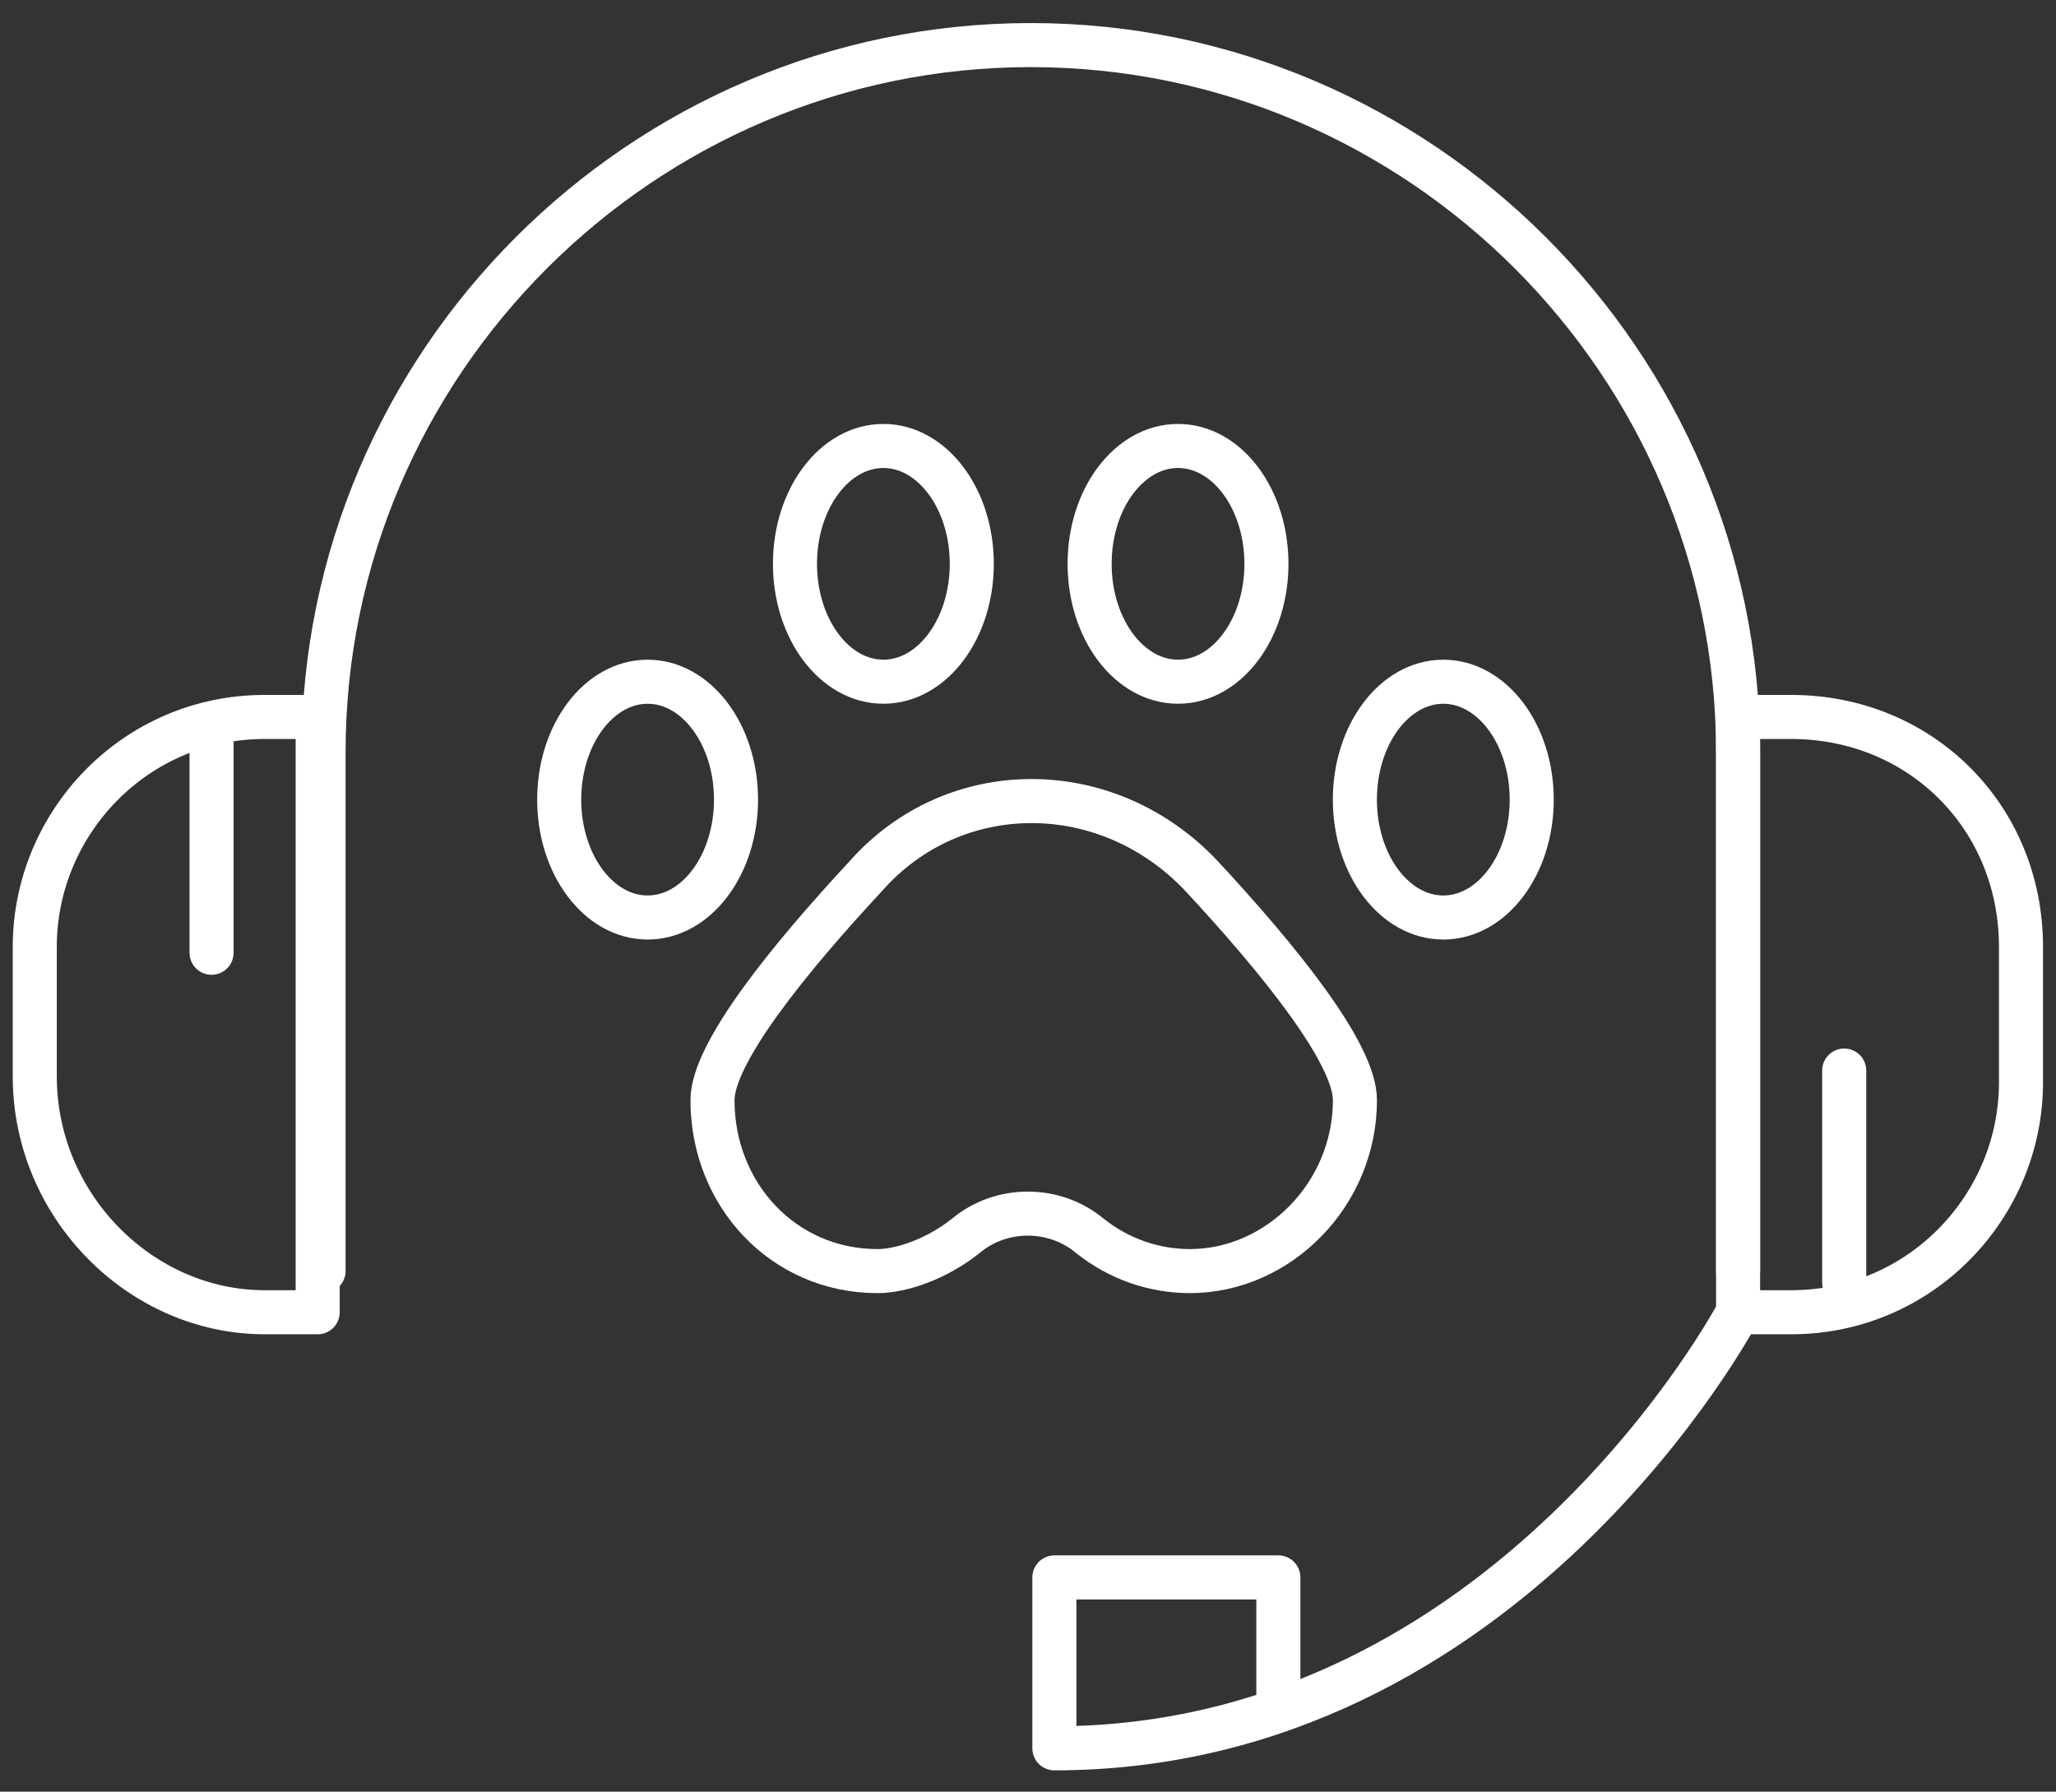 <svg width="70" height="61" viewBox="0 0 70 61" fill="none" xmlns="http://www.w3.org/2000/svg">
<rect x="0" y="0" width="70" height="61" fill="#333333" stroke="none"/>
<path d="M32.887 42.073C34.091 41.069 35.897 41.069 37.101 42.073C38.104 42.875 39.308 43.277 40.512 43.277C43.522 43.277 46.131 40.668 46.131 37.457C46.131 35.852 43.522 32.641 40.914 29.832C37.703 26.421 32.486 26.421 29.475 29.832C26.867 32.641 24.258 35.852 24.258 37.457C24.258 40.668 26.666 43.277 29.877 43.277C30.68 43.277 31.884 42.875 32.887 42.073Z" stroke="white" stroke-width="1.5" stroke-miterlimit="10" stroke-linecap="round" stroke-linejoin="round"/>
<path d="M22.049 31.238C23.712 31.238 25.059 29.441 25.059 27.224C25.059 25.008 23.712 23.211 22.049 23.211C20.387 23.211 19.039 25.008 19.039 27.224C19.039 29.441 20.387 31.238 22.049 31.238Z" stroke="white" stroke-width="1.5" stroke-miterlimit="10" stroke-linecap="round" stroke-linejoin="round"/>
<path d="M49.139 31.238C50.802 31.238 52.15 29.441 52.15 27.224C52.15 25.008 50.802 23.211 49.139 23.211C47.477 23.211 46.129 25.008 46.129 27.224C46.129 29.441 47.477 31.238 49.139 31.238Z" stroke="white" stroke-width="1.5" stroke-miterlimit="10" stroke-linecap="round" stroke-linejoin="round"/>
<path d="M30.076 23.21C31.738 23.21 33.086 21.413 33.086 19.197C33.086 16.98 31.738 15.184 30.076 15.184C28.413 15.184 27.066 16.98 27.066 19.197C27.066 21.413 28.413 23.21 30.076 23.21Z" stroke="white" stroke-width="1.5" stroke-miterlimit="10" stroke-linecap="round" stroke-linejoin="round"/>
<path d="M40.108 23.21C41.77 23.21 43.118 21.413 43.118 19.197C43.118 16.98 41.77 15.184 40.108 15.184C38.445 15.184 37.098 16.98 37.098 19.197C37.098 21.413 38.445 23.21 40.108 23.21Z" stroke="white" stroke-width="1.5" stroke-miterlimit="10" stroke-linecap="round" stroke-linejoin="round"/>
<path d="M59.176 43.274V25.615C59.176 12.371 48.34 1.535 35.096 1.535C21.852 1.535 11.016 12.371 11.016 25.615V43.274" stroke="white" stroke-width="1.5" stroke-miterlimit="10" stroke-linecap="round" stroke-linejoin="round"/>
<path d="M9.01 44.678H10.816V24.41H9.01C4.595 24.41 1.184 28.022 1.184 32.236V36.651C1.184 41.066 4.796 44.678 9.01 44.678Z" stroke="white" stroke-width="1.5" stroke-miterlimit="10" stroke-linecap="round" stroke-linejoin="round"/>
<path d="M7.203 25.215V32.439" stroke="white" stroke-width="1.5" stroke-miterlimit="10" stroke-linecap="round" stroke-linejoin="round"/>
<path d="M60.982 24.41H59.176V44.678H60.982C65.397 44.678 68.808 41.066 68.808 36.852V32.236C68.808 27.822 65.397 24.41 60.982 24.41Z" stroke="white" stroke-width="1.5" stroke-miterlimit="10" stroke-linecap="round" stroke-linejoin="round"/>
<path d="M62.789 43.673V36.449" stroke="white" stroke-width="1.5" stroke-miterlimit="10" stroke-linecap="round" stroke-linejoin="round"/>
<path d="M59.176 44.676C59.176 44.676 51.35 59.525 35.898 59.525V53.706H43.524V58.121" stroke="white" stroke-width="1.5" stroke-miterlimit="10" stroke-linecap="round" stroke-linejoin="round"/>
</svg>
